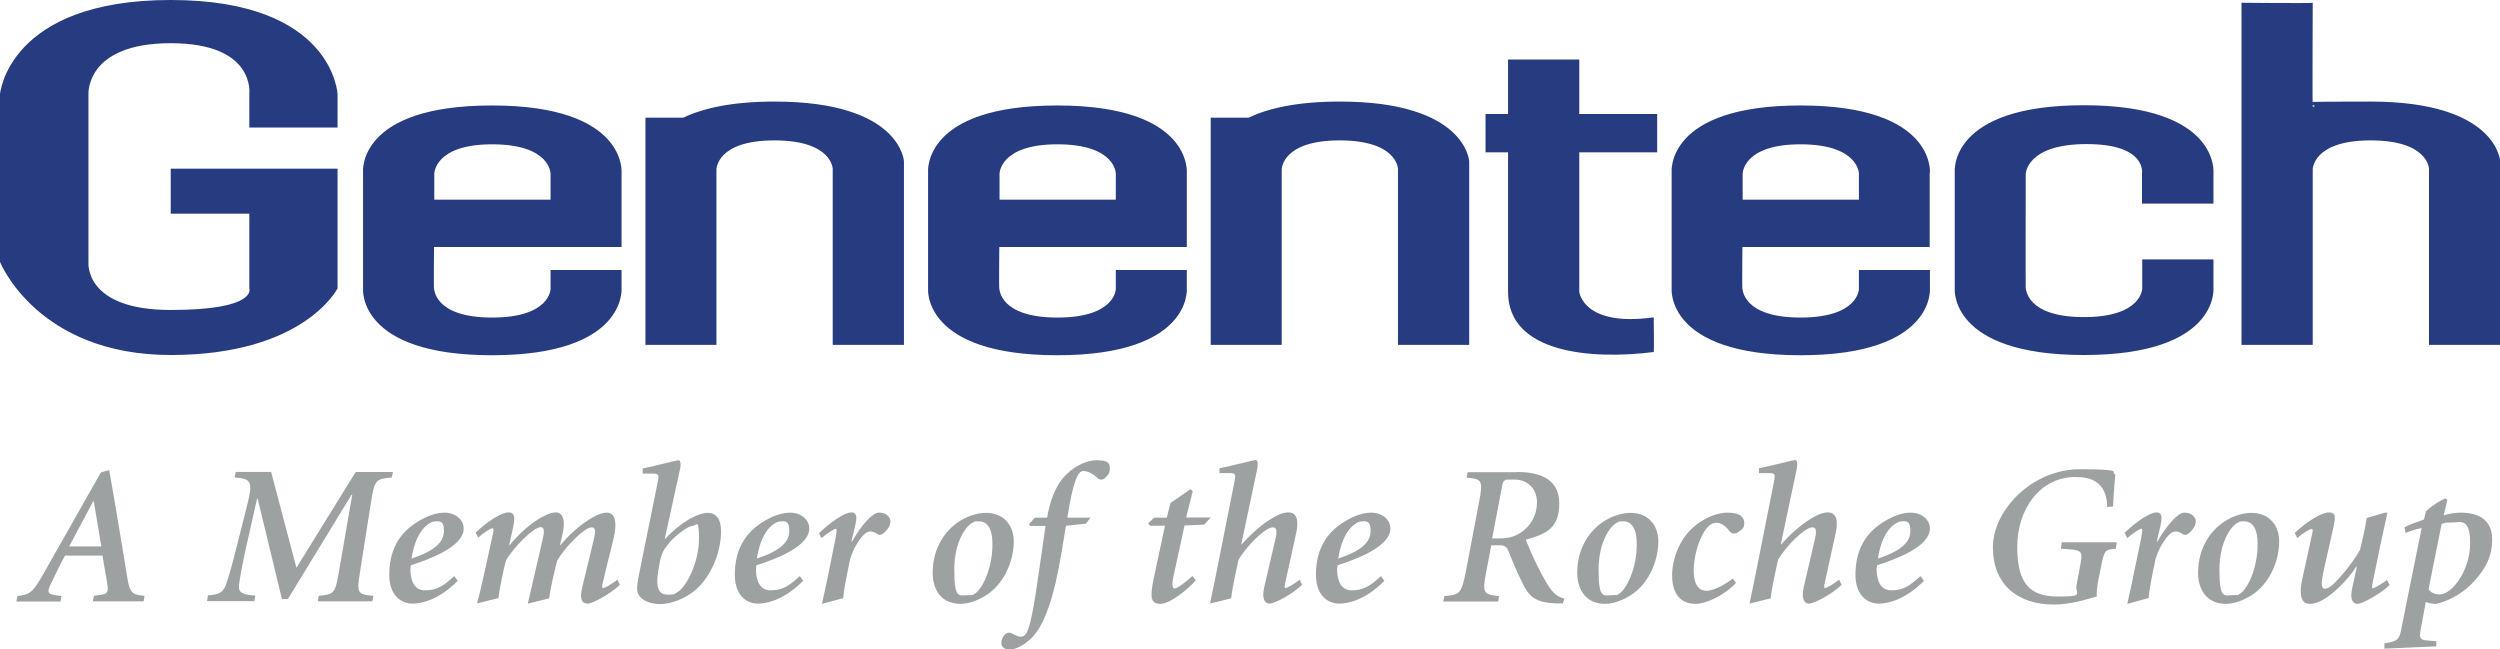 <?xml version="1.0" encoding="UTF-8"?>
<svg xmlns="http://www.w3.org/2000/svg" version="1.1" viewBox="0 0 1088 282.6">
  <defs>
    <style>
      .cls-1 {
        fill: #9ea1a2;
      }

      .cls-2 {
        fill: #263b80;
      }
    </style>
  </defs>
  <!-- Generator: Adobe Illustrator 28.6.0, SVG Export Plug-In . SVG Version: 1.2.0 Build 709)  -->
  <g>
    <g id="Layer_1">
      <g>
        <path class="cls-2" d="M108.5,55.5v-14.5s3-22.2-34.2-22.2-35.8,22.2-35.8,22.2v73s-2.2,20.9,35.8,20.9,34.2-9.4,34.2-9.4v-32.5h-34.2v-19.6h72.6v52.1s-14.5,29-72.6,29S0,114,0,114V41S3.4,0,74.3,0s72.6,41,72.6,41v14.5h-38.4ZM839.9,75.2s2.6-29.3-56.3-29.3-56.1,29.1-56.1,29.1v50.6s-2.6,29,56.1,29,56.3-29,56.3-29v-8.1h-30.9v8.2s0,12.5-25.4,12.5-25.1-12.5-25.3-12.5,0-18.2,0-18.2h81.5v-32.3ZM783.5,62.8c25.5,0,25.5,12.8,25.5,12.8,0,0,0,11.3,0,11.3h-50.6v-11.3s0-12.8,25.2-12.8M963.3,88.7v-13.6s2.6-29.3-56.4-29.3-56.2,29.1-56.2,29.1v50.6s-2.6,29,56.2,29,56.4-29,56.4-29v-12.6h-31v12.6s0,12.5-25.4,12.5-25.1-12.6-25.3-12.6c-.1,0,0-49.9,0-49.9.1,0,.4-12.8,26.5-12.8s24.1,12.6,24.1,12.6v13.3h31ZM646.5,66.3h9.8v60.7c0,26.9,36.6,29.6,63.4,26.2.2,0,0-15.1,0-15.1-30.8,4.3-32.4-11.1-32.4-11.1v-60.7h33.9v-16.7h-33.9v-23.7h-31v23.7h-9.8v16.7ZM516.5,75.2s2.6-29.3-56.4-29.3-56.2,29.1-56.2,29.1v50.6s-2.6,29,56.2,29,56.4-29,56.4-29v-8.1h-30.9v8.2c0,0,0,12.5-25.4,12.5s-25.1-12.5-25.3-12.5,0-18.2,0-18.2h81.6v-32.3ZM460.1,62.8c25.6,0,25.5,12.8,25.5,12.8,0,0,0,11.3,0,11.3h-50.6v-11.3s0-12.8,25.2-12.8M270.5,75.2s2.6-29.3-56.4-29.3-56.1,29.1-56.1,29.1v50.6s-2.6,29,56.1,29,56.4-29,56.4-29v-8.1h-30.9v8.2s0,12.5-25.4,12.5-25.1-12.5-25.3-12.5,0-18.2,0-18.2h81.6v-32.3ZM214.1,62.8c25.6,0,25.5,12.8,25.5,12.8,0,0,0,11.3,0,11.3h-50.6v-11.3s0-12.8,25.2-12.8M975.5,150.1h31v-76.4s0-12.6,25.2-12.6,25.4,12.4,25.4,12.4v76.6h31v-79.9s-1.3-26-56.4-26-18.4.9-25.2,2.3c-.2,0,0-45.4,0-45.3,0,.3-31,0-31,0v148.8ZM337.1,44.2c-18.8,0-31.4,3-39.7,7h-16.5v98.9h30.9v-76.4s0-12.6,25.2-12.6,25.4,12.4,25.4,12.4v76.6h31v-79.9s-1.3-26-56.3-26M583.1,44.2c-18.8,0-31.3,3-39.7,7h-16.5v98.9h30.9v-76.4s0-12.6,25.2-12.6,25.4,12.4,25.4,12.4v76.6h31v-79.9s-1.3-26-56.3-26"/>
        <path class="cls-1" d="M47.5,204.4l2.7,15.6c1.8,10.5,3.5,21.1,5.2,31.4,1.1,6.9,2.3,7.4,7.5,7.9l-.4,2.4h-22.1l.5-2.4,2.9-.4c2.9-.4,3.5-1.2,2.9-4.8l-2.1-12.3h-16.3c-1.4,2.4-3.8,7.4-5.7,11.3-2.3,4.5-2,5.4,1.3,5.9l2.9.4-.5,2.4H7.1l.5-2.4c5.1-.6,6.5-1.3,10.8-8.8l25.5-45,3.6-1ZM30.2,237.8h13.9l-3.3-19.7h-.2l-10.5,19.7ZM118,205.4l11,41.7,25.8-41.7h16.2l-.5,2.4c-6.8.6-7.5,1-9,10.5l-4.8,30.5c-1.5,9.4-1.2,9.9,5.8,10.5l-.5,2.4h-23.7l.4-2.4c6.6-.6,7.2-1,8.8-10.5l5.8-33.5h-.3l-27.7,45.4h-2.6l-10.6-43.8h-.2l-5,22.2c-1.8,8.2-2.6,13-2.9,15.7-.3,3.1,1.4,4,7.1,4.4l-.4,2.4h-20.6l.4-2.5c4.4-.2,6.5-1.2,7.7-4.3,1-2.7,2.5-7.7,4.6-16.1l4.8-19c2.6-10.4,1.7-11.3-5.5-11.9l.5-2.4h15.4ZM199.2,252.8c-8.6,8.6-16.1,9.9-19.8,9.9s-10-2.5-10-12.6,3.9-17,10.2-21.6c3.7-2.7,8.9-5.4,13.8-5.4s8.4,3.1,8.4,6.9c0,7.9-14.8,13.4-23,16,0,.5-.2,1.3-.2,1.7,0,4,1.2,9.2,6.3,9.2s7.9-1.7,12.8-6.2l1.5,2.1ZM186.7,227.9c-2.4,1.4-6.1,5.5-7.6,15.2,10.4-3.5,14.1-7.3,14.1-12.1s-2.3-4.1-3.6-4.1-2,.4-2.9,1M206.9,231.9c5-4.8,11.2-8.9,14.4-8.9s2.8,3.1,1.7,7.9l-1.4,6.3h.2c5.9-7.1,11.8-11.2,15.5-12.9,1.8-.9,3.3-1.3,4.7-1.3s4.8,1,2.7,9.9l-1,4.3h.2c6-7.1,12-11.1,15.5-12.8,1.8-.9,3.3-1.3,4.6-1.3,1.9,0,5.3,1,3.1,10.9-1,4.5-3,11.8-4.6,18.9-.5,2.3-.8,3,0,3s3.8-1.8,6.2-3.6l1.1,2.2c-4.8,4.5-12.3,8.2-14,8.2-2.6,0-3.7-2-2.4-7.2l4.9-20.2c.9-3.7,1.2-5.8-.9-5.8-3,0-11.5,8.5-14.9,14.5-.8,2.8-2.9,11.5-3.5,16.4l-9.3,2.3c1.1-4.7,2.2-9.5,3.3-14.3l3.3-14.3c.5-2.3.8-4.7-1-4.7-3,0-11.6,8.5-15.1,14.5-.7,2.4-2.7,11.5-3.3,16.4l-9.3,2.3c1.3-4.7,2.3-9.4,3.4-14.2l3.1-14.2c.7-3.1,1-4.3.2-4.3s-4.1,2.1-6.2,4.1l-1.1-2.2ZM279.6,203.9c7.1-1.5,14.9-3.6,15.7-3.6s1.2,1.5.6,4.1l-6.6,30.1h.2c7.4-7.9,14.6-11.3,18.5-11.3s5.8,3,5.8,8c0,10.3-5.4,21.8-13,27-5.2,3.5-10.1,4.7-13.7,4.7s-8.4-1.5-9.5-4.8c-.6-1.9-.4-3.6.7-9.1l7.9-39c.7-3.5.6-3.9-2.4-3.9h-4.1v-2.1ZM291.2,236.4c-3.2,3.7-3.6,5.1-4.8,12.5-1.2,7.8.8,9.9,4.2,9.9s3-.4,4.2-1.1c4.2-2.4,9.4-13.5,9.4-23.1s-1.1-5.7-2.9-5.7-7.2,3.9-10.2,7.5M349.5,252.8c-8.6,8.6-16.1,9.9-19.8,9.9s-9.9-2.5-9.9-12.6,3.9-17,10.2-21.6c3.7-2.7,8.9-5.4,13.8-5.4s8.4,3.1,8.4,6.9c0,7.9-14.8,13.4-23,16,0,.5-.2,1.3-.2,1.7,0,4,1.2,9.2,6.3,9.2s7.9-1.7,12.8-6.2l1.5,2.1ZM337,227.9c-2.4,1.4-6.1,5.5-7.6,15.2,10.4-3.5,14.1-7.3,14.1-12.1s-2.3-4.1-3.6-4.1-2,.4-2.9,1M356.6,231.9c5-4.8,11-8.9,13.9-8.9s2.3,3.1,1.6,6.1l-1.6,6.6h.3c4.1-7.4,9.1-12.6,11.6-12.6s3.8.9,4.7,2.3c.7,1.1.4,2.9-.3,4-1,1.6-1.7,2.2-2.6,2.9-.9.6-1.7.7-2.6,0-.9-.7-2-1-2.8-1s-2.2.3-4.1,2.8c-2.1,2.7-3.6,5.6-4.7,9.1-1.7,8.2-2.9,14.2-3,17.1h0l-9.3,2.5c1-4.7,2.1-9.2,3-14l2.8-13.9c.7-3.6.8-4.8.2-4.8s-4.2,2.3-6.2,4.1l-1.1-2.2ZM441.2,235.6c0,7.7-3.4,16.2-9.2,21.3-3.7,3.4-9.6,5.9-13.9,5.9-9.3,0-12.2-7.2-12.2-13.5,0-11.6,6.2-19.3,12.4-22.9,3.8-2.3,7.9-3.2,10.8-3.2,7.7,0,12.1,5.3,12.1,12.5M423.6,227.3c-2.7,1.1-8.3,7.7-8.3,20.8s2.3,10.9,6.2,10.9,1.5-.2,2.1-.3c3.3-1.1,8.5-10.9,8.3-22.3,0-6.4-2.3-9.5-5.7-9.5s-1.8.2-2.6.5M474.6,225.2l-2,2.7-8.7.9c-1.2,7.6-2.1,13-3.3,19.1-3.2,16.8-7.4,25.2-11.1,29.2-4,4.2-8.1,5.6-10,5.6s-3.7-.8-3.7-2.8.9-3.1,1.6-3.8c.6-.6,1.6-1,2.6-.6,1.1.5,3,1.6,4.1,1.6s1.5-.3,2.2-1c1.3-1.3,2.9-7,5.1-22.2,1.6-10.7,2.5-17.5,3.6-25h-6.8l-.3-.9,2.5-2.7h5.3c1.2-7.2,3.5-13.3,7.2-17.6,3.6-4,9-7.4,14.5-7.4s5.6,1.7,5.6,3.8-1.4,3.3-2.2,4c-.9.8-2.3.9-3.1,0-2.1-2-4.2-3.1-6.3-3.1s-4.3,3.6-6.9,20.3h10.1ZM519.1,213.7l-2.9,11.5h10.7l-2.8,3.1-8.6.4-4.9,22.6c-.7,3.3-.3,4.8.5,4.8,1.5,0,5.6-3.4,7.8-5.4l.2.2,1.3,1.6c-2.8,3.5-11.1,10.3-15.4,10.3s-4.6-3-2.9-11.1l4.9-22.9h-6.6l-.7-1.1,2.6-2.4h5.5l1.6-6.4,8.7-6,1.1.9ZM526.6,262.7c.9-4.4,1.8-8.6,2.7-13.1l7.9-39.8c.7-3.5.6-3.9-2.3-3.9h-4.2v-2.1c7.1-1.5,15.1-3.6,15.7-3.6,1,0,1.2,1.5.7,4.1l-6.9,32.6h.2c6-6.8,11.8-10.8,15.5-12.6,1.7-.9,3.5-1.3,4.8-1.3,2,0,5.1,1,3.4,9-1.4,6.4-3,13.7-4.6,20.9-.5,2.3-.7,3,0,3s3.8-1.8,6.1-3.6l1.1,2.2c-4.7,4.5-12.2,8.2-14.2,8.2s-3.5-2-2.3-7.2l4.7-20.2c.9-3.7,1-5.8-1-5.8-3.2,0-11.4,8.1-14.9,14.1-.5,2.4-2.7,11.9-3.2,16.8l-9.3,2.3ZM602.5,252.8c-8.6,8.6-16.1,9.9-19.8,9.9s-10-2.5-10-12.6,3.9-17,10.2-21.6c3.7-2.7,8.9-5.4,13.8-5.4s8.4,3.1,8.4,6.9c0,7.9-14.8,13.4-23,16,0,.5-.2,1.3-.2,1.7,0,4,1.2,9.2,6.3,9.2s7.9-1.7,12.8-6.2l1.5,2.1ZM590,227.9c-2.4,1.4-6.1,5.5-7.6,15.2,10.4-3.5,14.1-7.3,14.1-12.1s-2.3-4.1-3.6-4.1-2,.4-2.9,1M659.9,205.4c9.2,0,18.7,2.3,18.7,13.8s-6.9,13.4-14.6,15.7c.9,2.2,3.3,8,5.3,11.8,2.4,4.8,4.2,7.8,5.5,9.6,1.7,2.3,3.3,3.5,6,4.2l-.6,2.1h-2.8c-9.5-.3-11.8-3.2-14.5-8.2-2.3-4.5-4.5-9.7-6.1-13.8-1-2.6-1.7-3.3-4.4-3.3h-3.4l-2.2,11.6c-1.8,9.3-1.2,9.9,5.6,10.5l-.4,2.4h-23.9l.5-2.4c6.7-.5,7.4-1.1,9.3-10.5l5.8-30.5c1.8-9.3,1.2-10-5.4-10.5l.4-2.4h21.4ZM649.4,234.3h3.4c3.3,0,6-.6,8.7-2.3,4.7-2.9,7.4-7.9,7.4-13.4s-3.7-9.9-9.9-9.9-3.4.2-4.1.4c-.7.2-.9,1-1.2,2.5l-4.3,22.6ZM721.7,235.6c0,7.7-3.4,16.2-9.2,21.3-3.7,3.4-9.6,5.9-13.9,5.9-9.2,0-12.2-7.2-12.2-13.5,0-11.6,6.2-19.3,12.4-22.9,3.8-2.3,8-3.2,10.8-3.2,7.7,0,12.1,5.3,12.1,12.5M704,227.3c-2.7,1.1-8.3,7.7-8.3,20.8s2.3,10.9,6.2,10.9,1.5-.2,2.1-.3c3.3-1.1,8.5-10.9,8.3-22.3,0-6.4-2.3-9.5-5.7-9.5s-1.8.2-2.6.5M755.5,253.7c-5.7,6-13.5,9.1-17.6,9.1-6.6,0-10.2-4.5-10.2-12.4,0-6.9,3.1-15.7,9.3-21,3.6-3.2,9.4-6.3,14.9-6.3s7.2,2.1,7.2,4.5-.9,2.6-2.4,3.8c-1.5,1.2-3.1.9-3.8,0-2.2-2.9-4.2-3.9-6-3.9s-3.9,1.4-5.7,4.7c-2.4,4.2-4.1,10.7-4.1,16.2,0,5.4,1.8,8.7,5.6,8.7s9.2-3.6,11.4-5.3l1.5,2ZM761.4,262.7c.9-4.4,1.8-8.6,2.7-13.1l7.9-39.8c.7-3.5.6-3.9-2.3-3.9h-4.2v-2.1c7.1-1.5,15.1-3.6,15.7-3.6,1,0,1.2,1.5.7,4.1l-6.9,32.6h.2c6-6.8,11.8-10.8,15.5-12.6,1.7-.9,3.5-1.3,4.8-1.3,2,0,5.1,1,3.4,9-1.4,6.4-3,13.7-4.6,20.9-.5,2.3-.7,3,0,3s3.8-1.8,6.1-3.6l1.1,2.2c-4.7,4.5-12.2,8.2-14.2,8.2s-3.5-2-2.3-7.2l4.7-20.2c.9-3.7,1-5.8-1-5.8-3.2,0-11.4,8.1-14.9,14.1-.5,2.4-2.7,11.9-3.2,16.8l-9.3,2.3ZM837.3,252.8c-8.6,8.6-16.1,9.9-19.8,9.9s-10-2.5-10-12.6,3.9-17,10.2-21.6c3.7-2.7,8.9-5.4,13.8-5.4s8.4,3.1,8.4,6.9c0,7.9-14.8,13.4-23,16,0,.5-.2,1.3-.2,1.7,0,4,1.2,9.2,6.3,9.2s7.9-1.7,12.8-6.2l1.5,2.1ZM824.9,227.9c-2.4,1.4-6.2,5.5-7.6,15.2,10.4-3.5,14.1-7.3,14.1-12.1s-2.3-4.1-3.6-4.1-2,.4-2.8,1M917.1,220.5c-.4-10.7-6.8-12.9-13.9-12.9-15.5,0-25.3,14.1-25.3,30.4s5.8,21.6,17.7,21.6,7.4-1,8.1-4.9l1.7-9.2c1.1-6.1.8-6.1-8.5-6.7l.4-2.8h23.9l-.4,2.8c-4.3.3-5,.5-6.2,6.7l-1.6,7.9c-.4,2.3-.6,4.6-.5,6.2-5.3,1.5-11.8,3.5-18.7,3.5-15.7,0-26.5-8.7-26.5-24.9s17.1-34,37.9-34,12.6,1.5,15.4,2.3c-.3,2.9-.7,7.4-1,13.9l-2.7.3ZM924.6,231.9c5-4.8,11-8.9,13.9-8.9s2.3,3.1,1.7,6.1l-1.6,6.6h.3c4.2-7.4,9.1-12.6,11.6-12.6s3.8.9,4.7,2.3c.7,1.1.4,2.9-.3,4-1,1.6-1.7,2.2-2.6,2.9-.9.6-1.7.7-2.6,0-.9-.7-2-1-2.8-1s-2.2.3-4.1,2.8c-2.1,2.7-3.6,5.6-4.7,9.1-1.7,8.2-2.9,14.2-3,17.1h-.1l-9.2,2.5c1-4.7,2.1-9.2,3-14l2.9-13.9c.7-3.6.8-4.8.2-4.8s-4.2,2.3-6.1,4.1l-1.1-2.2ZM991.9,235.6c0,7.7-3.4,16.2-9.2,21.3-3.7,3.4-9.6,5.9-13.9,5.9-9.2,0-12.2-7.2-12.2-13.5,0-11.6,6.2-19.3,12.4-22.9,3.8-2.3,8-3.2,10.8-3.2,7.7,0,12.1,5.3,12.1,12.5M974.2,227.3c-2.7,1.1-8.3,7.7-8.3,20.8s2.2,10.9,6.2,10.9,1.5-.2,2.1-.3c3.3-1.1,8.5-10.9,8.3-22.3,0-6.4-2.3-9.5-5.7-9.5s-1.8.2-2.6.5M998.7,231.9c5.1-4.8,11.6-8.9,14.8-8.9s2.9,2.2,2,6.5l-4.5,20c-.8,4.2-1,6.7.9,6.7s4.5-2.7,7.5-6.2c3-3.5,6.1-7.7,7.7-10.8.5-1.9,2.2-9,2.9-13.8l8-2.3h1c-2.2,10-4.3,19.9-6.3,29.9-.4,2.3-.6,3,0,3s3.8-1.8,6.1-3.6l1.2,2.2c-4.8,4.5-12.3,8.2-13.9,8.2-2.7,0-3.4-2.7-2.3-7.4l1.9-8.7h-.3c-4.3,6.5-9.9,11.5-13.7,13.9-2.1,1.3-4.4,2.2-6.5,2.2s-5.4-1.2-3.2-11l3.8-17.4c.7-3.1,1-4.2.2-4.2s-4.1,2-6.2,4l-1.1-2.2ZM1063.4,224.3c2.5-.8,5.4-1.2,7.4-1.2,9.7,0,13.8,4.6,13.8,11.7s-2.5,12.2-7.8,18.1c-4.2,4.7-10.3,8.5-16.6,9.9-1.4,0-2.8-.2-4.5-.8l-2.1,11.3c-.8,4.1-.6,5.1,2.3,5.4l4.4.4v2.2l-22.6,1v-2.3c5.6-.9,6.4-1.6,7.2-5.6l9-44.6c-2.4.5-4.7,1.2-7,2.1l-.5-2.4c3-1.6,5.8-2.4,8.5-3.4l.9-3.6c2.2-2.1,5.5-4.3,8.3-5.6l1,.6-1.6,6.8ZM1056.9,256.5c.8,1.1,2.3,2.2,4.8,2.2,5.7,0,13.3-10.8,13.3-22.2s-4.2-9.1-7.9-9.1-2.9.2-4.5.6l-5.7,28.4Z"/>
      </g>
    </g>
  </g>
</svg>